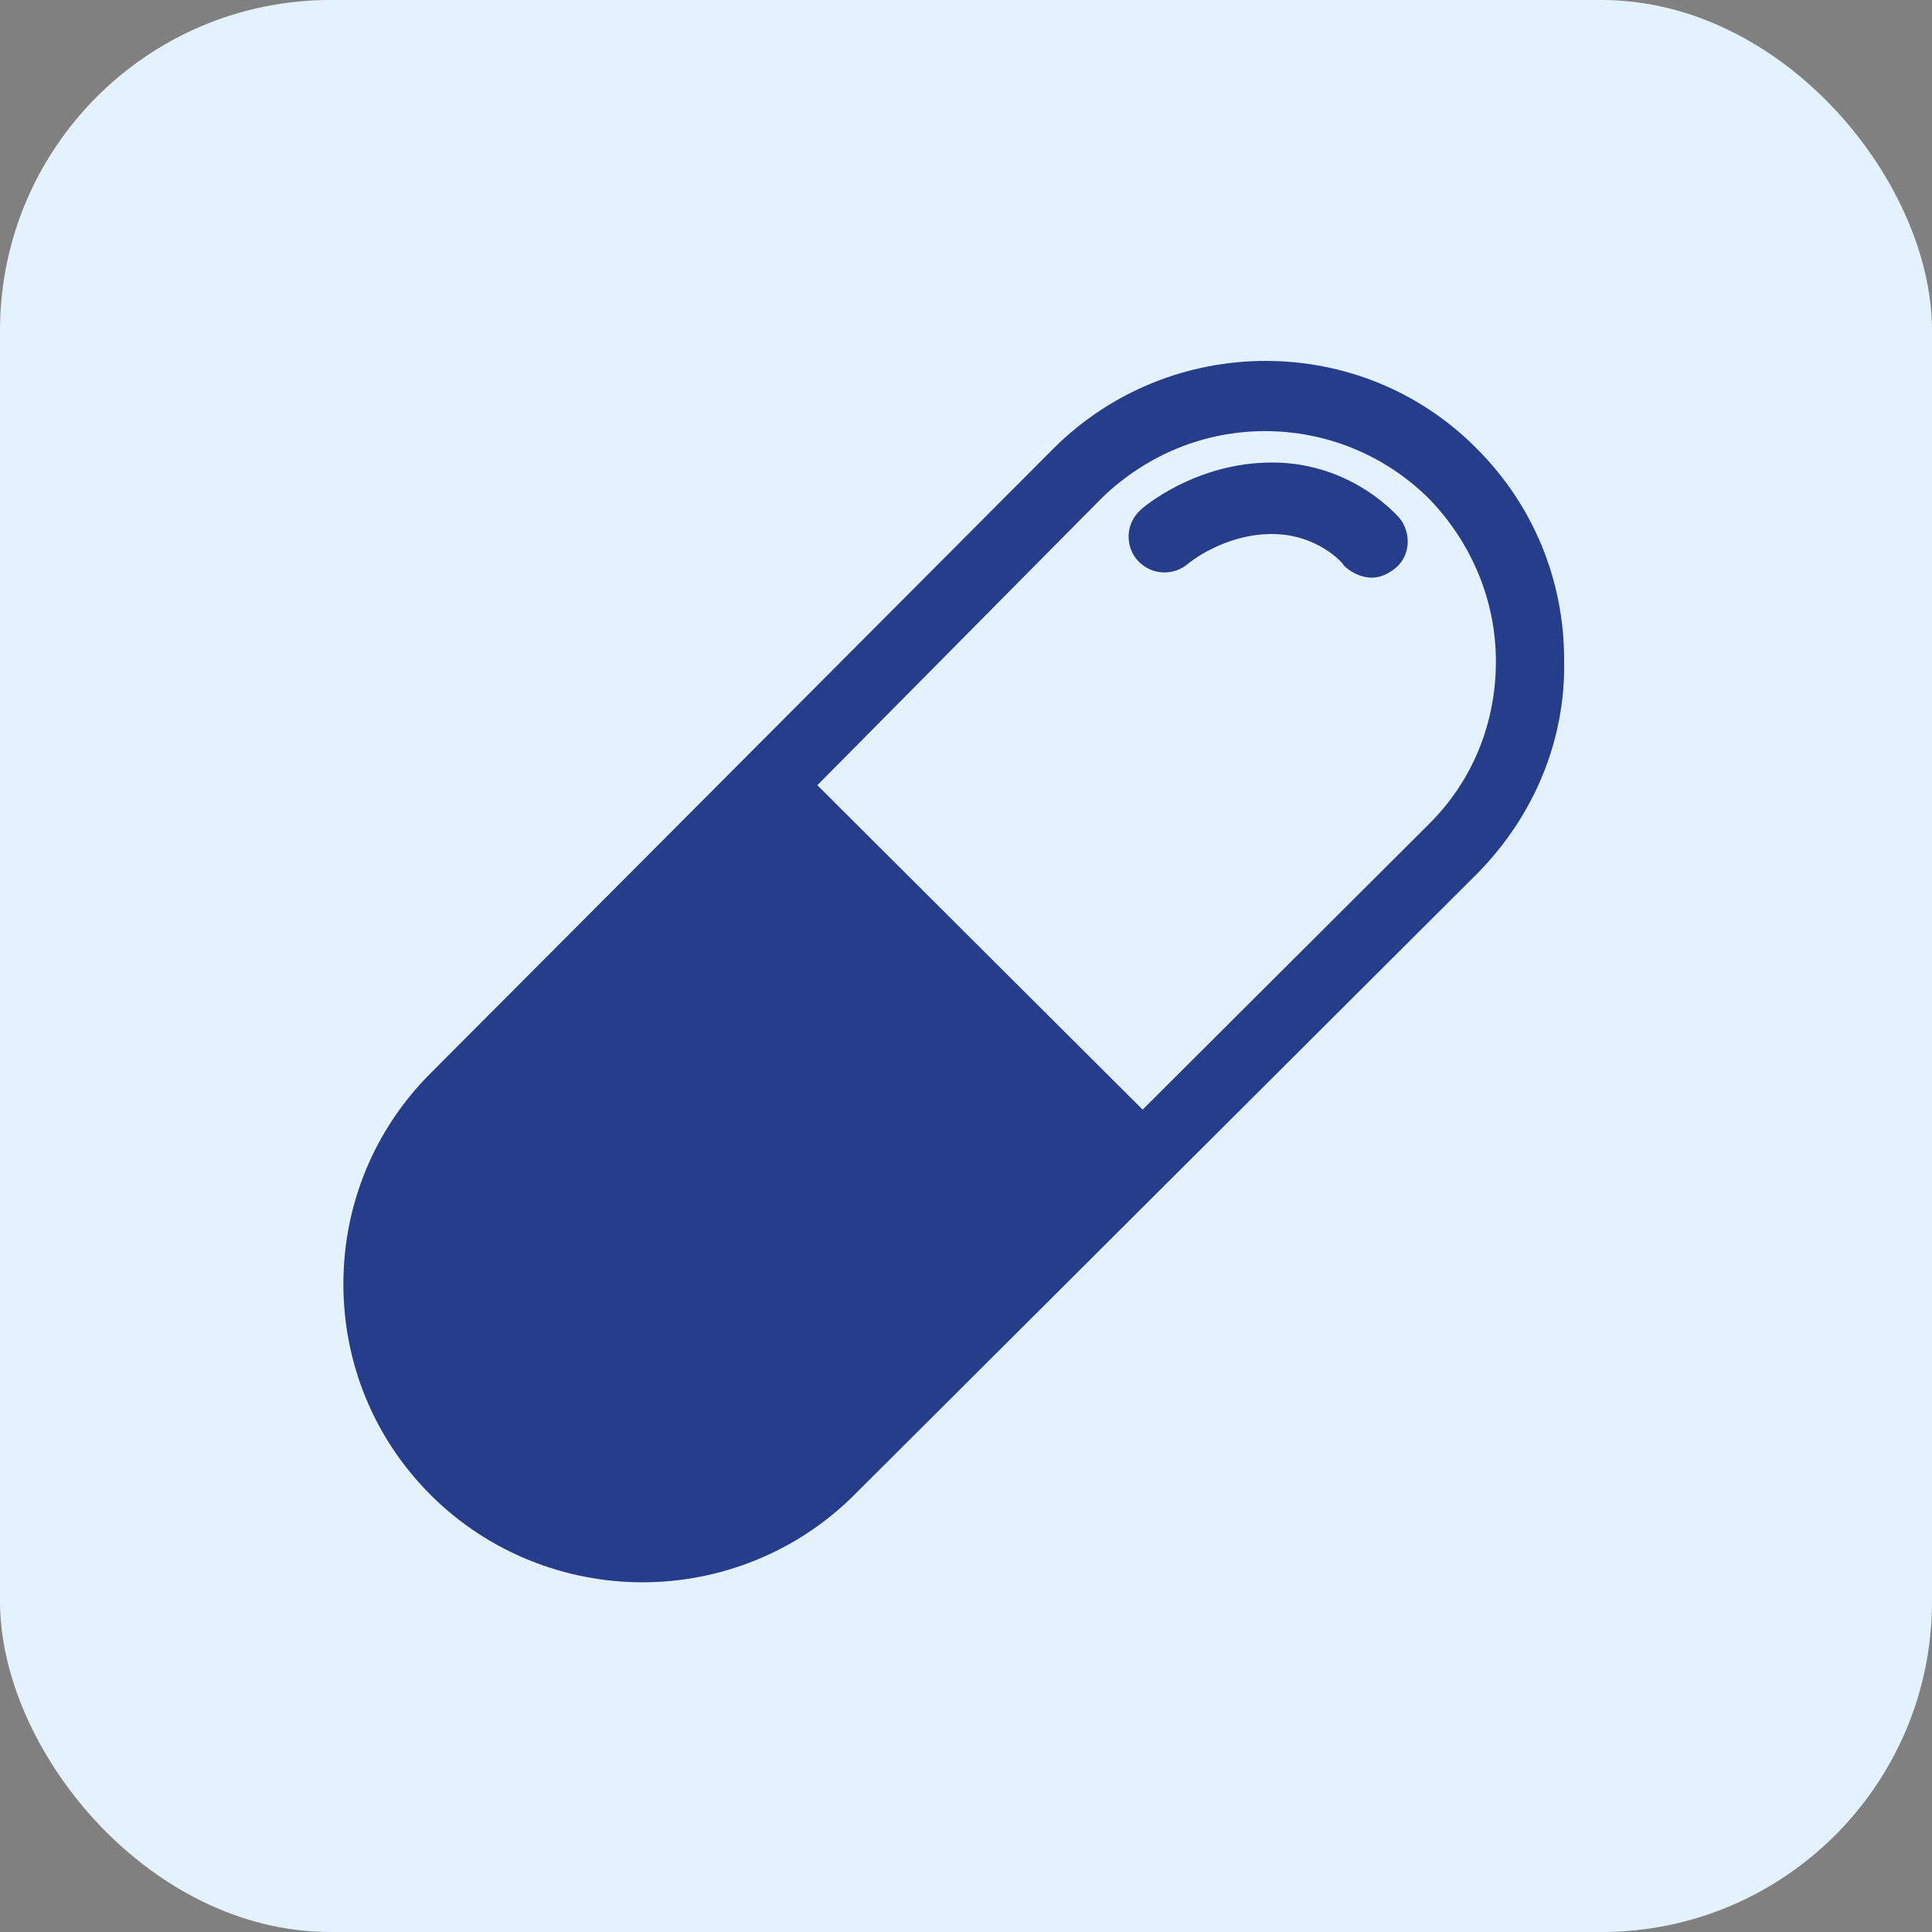 <svg width="76" height="76" viewBox="0 0 76 76" fill="none" xmlns="http://www.w3.org/2000/svg">
<rect x="0" y="0" width="76" height="76" fill="#808080" stroke="none"/>
<rect width="76" height="76" rx="13" fill="#E4F1FF"/>
<path d="M49.764 16.959C47.425 16.959 45.155 17.851 43.366 19.566L32.152 30.888L44.948 43.65L56.231 32.397C57.951 30.682 58.845 28.418 58.845 26.016C58.845 23.614 57.882 21.35 56.231 19.635C54.442 17.851 52.103 16.959 49.764 16.959ZM54.855 22.38C54.58 22.585 54.305 22.723 53.961 22.723C53.548 22.723 53.135 22.517 52.86 22.242C52.86 22.174 51.828 21.007 50.039 21.007C48.113 21.007 46.737 22.174 46.737 22.174C46.187 22.654 45.292 22.654 44.742 22.036C44.26 21.488 44.26 20.596 44.88 20.047C44.948 19.978 47.012 18.194 50.039 18.194C53.204 18.194 54.993 20.321 55.062 20.39C55.543 21.007 55.474 21.899 54.855 22.38ZM30.157 32.877L42.953 45.64L31.602 56.824C28.093 60.323 22.383 60.323 18.874 56.824C17.154 55.108 16.26 52.844 16.26 50.443C16.26 48.041 17.223 45.777 18.874 44.062L30.157 32.877ZM58.157 34.318L33.597 58.814C31.326 61.078 28.299 62.244 25.272 62.244C22.245 62.244 19.218 61.078 16.948 58.814C14.746 56.618 13.508 53.667 13.508 50.511C13.508 47.355 14.746 44.405 16.948 42.209L41.44 17.645C46.049 13.048 53.548 13.048 58.089 17.645C60.29 19.841 61.529 22.791 61.529 25.947C61.597 29.104 60.359 32.054 58.157 34.318Z" fill="#253D8A"/>
</svg>
